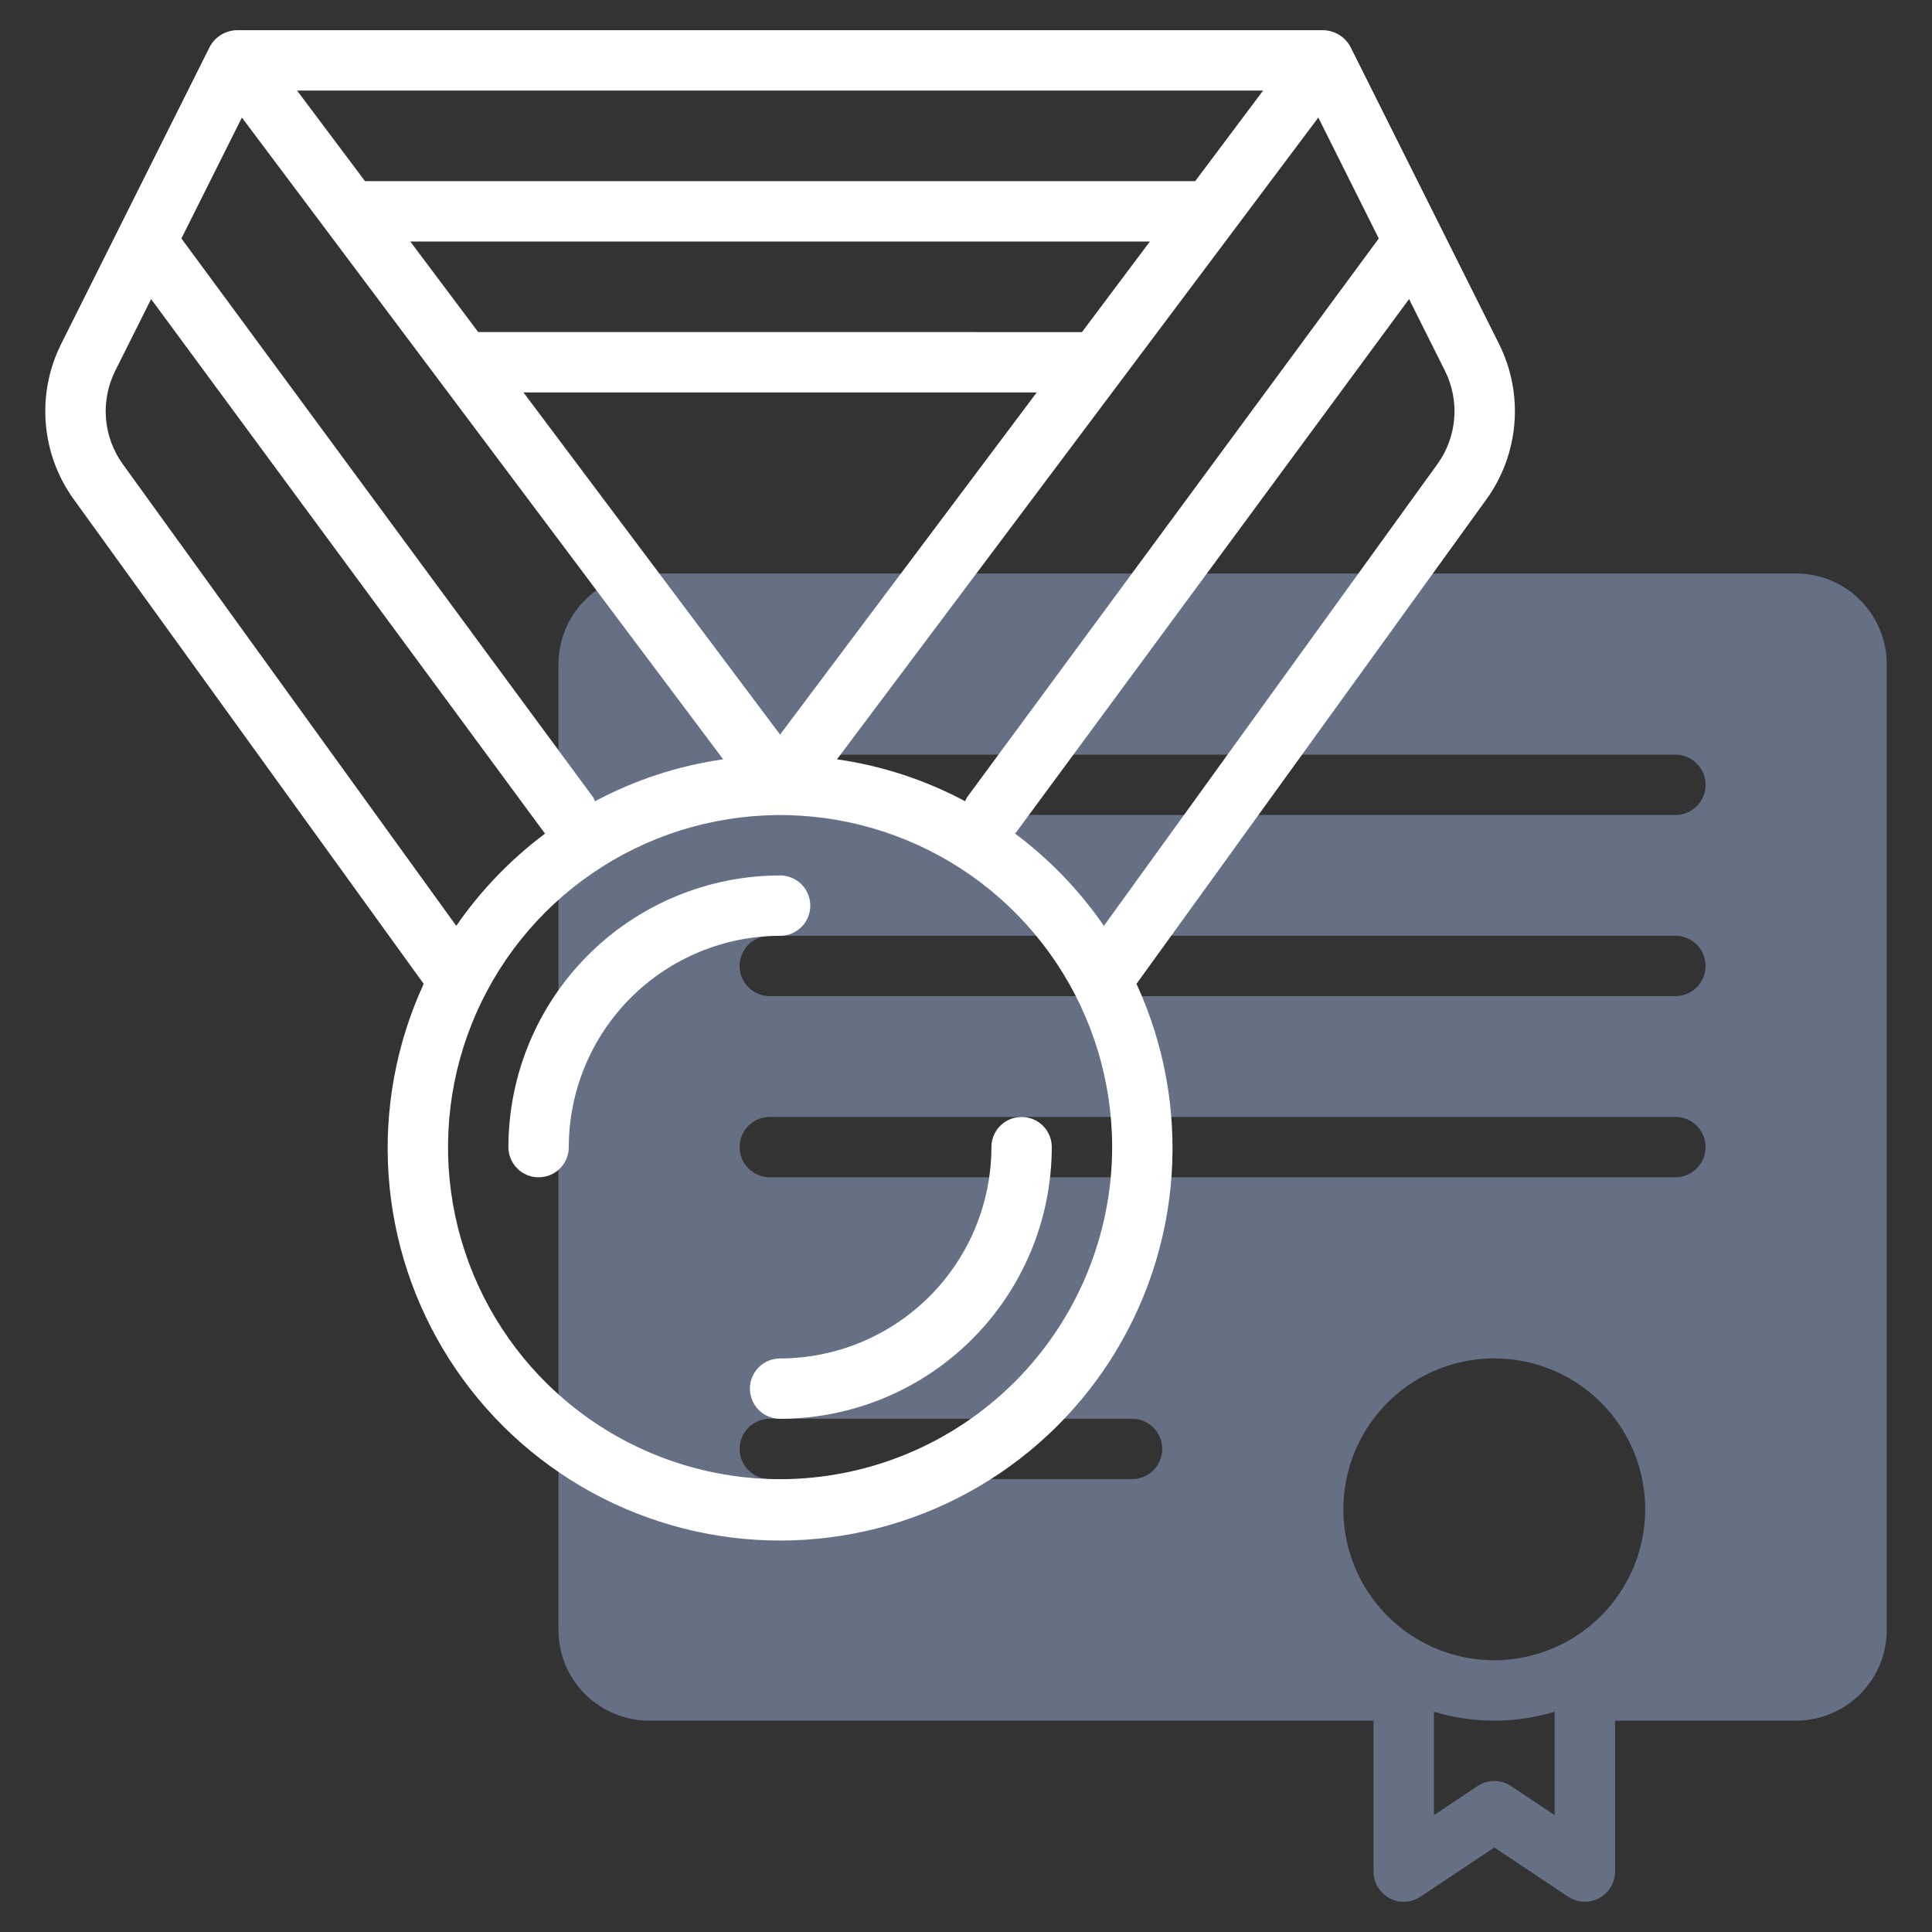 <svg width="60" height="60" viewBox="0 0 60 60" fill="none" xmlns="http://www.w3.org/2000/svg">
<rect x="0" y="0" width="60" height="60" fill="#333333" stroke="none"/>
<path d="M55.781 17.811H20.156C19.411 17.812 18.696 18.108 18.168 18.636C17.641 19.163 17.345 19.878 17.344 20.623V50.623C17.345 51.369 17.641 52.084 18.168 52.611C18.696 53.138 19.411 53.435 20.156 53.436H42.656V58.123C42.656 58.293 42.703 58.459 42.79 58.605C42.877 58.75 43.002 58.87 43.152 58.95C43.301 59.03 43.47 59.068 43.639 59.059C43.809 59.051 43.973 58.997 44.114 58.903L46.406 57.375L48.699 58.903C48.84 58.997 49.004 59.051 49.173 59.059C49.343 59.067 49.511 59.029 49.661 58.949C49.81 58.869 49.935 58.75 50.023 58.605C50.11 58.459 50.156 58.293 50.156 58.123V53.436H55.781C56.527 53.435 57.242 53.138 57.769 52.611C58.296 52.084 58.593 51.369 58.594 50.623V20.623C58.593 19.878 58.296 19.163 57.769 18.636C57.242 18.108 56.527 17.812 55.781 17.811ZM35.156 45.936H23.906C23.658 45.936 23.419 45.837 23.243 45.661C23.067 45.485 22.969 45.247 22.969 44.998C22.969 44.75 23.067 44.511 23.243 44.335C23.419 44.16 23.658 44.061 23.906 44.061H35.156C35.405 44.061 35.643 44.16 35.819 44.335C35.995 44.511 36.094 44.75 36.094 44.998C36.094 45.247 35.995 45.485 35.819 45.661C35.643 45.837 35.405 45.936 35.156 45.936ZM48.281 56.372L46.926 55.468C46.772 55.365 46.591 55.31 46.406 55.31C46.221 55.31 46.04 55.365 45.886 55.468L44.531 56.372V53.159C45.754 53.528 47.058 53.528 48.281 53.159V56.372ZM46.406 51.561C45.479 51.561 44.573 51.286 43.802 50.771C43.031 50.256 42.43 49.524 42.076 48.667C41.721 47.811 41.628 46.868 41.809 45.959C41.99 45.05 42.436 44.214 43.092 43.559C43.747 42.903 44.583 42.457 45.492 42.276C46.401 42.095 47.343 42.188 48.2 42.543C49.057 42.897 49.789 43.498 50.304 44.269C50.819 45.04 51.094 45.946 51.094 46.873C51.092 48.116 50.598 49.307 49.719 50.186C48.84 51.065 47.649 51.559 46.406 51.561ZM52.031 36.561H23.906C23.658 36.561 23.419 36.462 23.243 36.286C23.067 36.11 22.969 35.872 22.969 35.623C22.969 35.375 23.067 35.136 23.243 34.96C23.419 34.785 23.658 34.686 23.906 34.686H52.031C52.28 34.686 52.518 34.785 52.694 34.96C52.87 35.136 52.969 35.375 52.969 35.623C52.969 35.872 52.87 36.11 52.694 36.286C52.518 36.462 52.28 36.561 52.031 36.561ZM52.031 30.936H23.906C23.658 30.936 23.419 30.837 23.243 30.661C23.067 30.485 22.969 30.247 22.969 29.998C22.969 29.75 23.067 29.511 23.243 29.335C23.419 29.16 23.658 29.061 23.906 29.061H52.031C52.28 29.061 52.518 29.16 52.694 29.335C52.87 29.511 52.969 29.75 52.969 29.998C52.969 30.247 52.87 30.485 52.694 30.661C52.518 30.837 52.28 30.936 52.031 30.936ZM52.031 25.311H23.906C23.658 25.311 23.419 25.212 23.243 25.036C23.067 24.86 22.969 24.622 22.969 24.373C22.969 24.125 23.067 23.886 23.243 23.71C23.419 23.535 23.658 23.436 23.906 23.436H52.031C52.28 23.436 52.518 23.535 52.694 23.71C52.87 23.886 52.969 24.125 52.969 24.373C52.969 24.622 52.87 24.86 52.694 25.036C52.518 25.212 52.28 25.311 52.031 25.311Z" fill="#667085"/>
<path d="M30.789 35.625C30.787 37.365 30.095 39.033 28.865 40.263C27.634 41.493 25.966 42.185 24.227 42.188C23.978 42.188 23.739 42.286 23.564 42.462C23.388 42.638 23.289 42.876 23.289 43.125C23.289 43.374 23.388 43.612 23.564 43.788C23.739 43.964 23.978 44.062 24.227 44.062C26.464 44.06 28.608 43.17 30.19 41.589C31.772 40.007 32.662 37.862 32.664 35.625C32.664 35.376 32.565 35.138 32.389 34.962C32.214 34.786 31.975 34.688 31.727 34.688C31.478 34.688 31.239 34.786 31.064 34.962C30.888 35.138 30.789 35.376 30.789 35.625Z" fill="white"/>
<path d="M25.164 28.125C25.164 28.002 25.14 27.88 25.093 27.766C25.046 27.652 24.977 27.549 24.89 27.462C24.803 27.375 24.699 27.306 24.585 27.259C24.472 27.212 24.35 27.187 24.227 27.188C21.989 27.19 19.845 28.08 18.263 29.662C16.681 31.243 15.791 33.388 15.789 35.625C15.789 35.874 15.888 36.112 16.064 36.288C16.239 36.464 16.478 36.562 16.727 36.562C16.975 36.562 17.214 36.464 17.39 36.288C17.565 36.112 17.664 35.874 17.664 35.625C17.666 33.885 18.358 32.217 19.588 30.987C20.819 29.757 22.487 29.065 24.227 29.062C24.35 29.063 24.472 29.038 24.585 28.991C24.699 28.944 24.803 28.875 24.89 28.788C24.977 28.701 25.046 28.598 25.093 28.484C25.14 28.37 25.164 28.248 25.164 28.125Z" fill="white"/>
<path d="M41.94 1.456C41.858 1.303 41.738 1.175 41.59 1.084C41.443 0.993 41.275 0.942 41.102 0.938H7.351C7.178 0.942 7.01 0.992 6.862 1.083C6.715 1.174 6.594 1.303 6.513 1.456L1.903 10.674C1.519 11.44 1.352 12.296 1.422 13.15C1.491 14.004 1.793 14.822 2.296 15.515L13.154 30.549L13.159 30.553C12.303 32.41 11.927 34.453 12.068 36.493C12.208 38.533 12.859 40.504 13.962 42.227C15.064 43.949 16.582 45.366 18.376 46.347C20.17 47.329 22.182 47.843 24.227 47.843C26.271 47.843 28.283 47.329 30.077 46.347C31.871 45.366 33.389 43.949 34.491 42.227C35.593 40.504 36.245 38.533 36.385 36.493C36.526 34.453 36.15 32.41 35.294 30.553L35.299 30.549L46.157 15.514C46.66 14.821 46.962 14.003 47.031 13.149C47.101 12.296 46.934 11.44 46.55 10.674L41.94 1.456ZM29.975 24.884C28.734 24.221 27.387 23.78 25.994 23.581L40.941 3.651L42.819 7.406L30.035 24.757C30.012 24.797 29.992 24.84 29.975 24.884ZM18.478 24.884C18.461 24.84 18.442 24.797 18.418 24.757L5.634 7.406L7.512 3.651L22.459 23.581C21.066 23.78 19.719 24.221 18.478 24.884ZM33.602 10.313L14.851 10.312L12.742 7.5H35.711L33.602 10.313ZM32.196 12.188L24.227 22.813L16.257 12.188H32.196ZM37.118 5.625H11.335L9.226 2.812H39.227L37.118 5.625ZM3.816 14.418C3.514 14.002 3.333 13.511 3.291 12.998C3.25 12.486 3.35 11.972 3.58 11.513L4.693 9.288L16.91 25.868C16.915 25.876 16.925 25.878 16.931 25.886C15.861 26.685 14.928 27.654 14.17 28.753L3.816 14.418ZM24.227 45.938C22.187 45.938 20.193 45.333 18.497 44.2C16.801 43.066 15.479 41.456 14.699 39.571C13.918 37.687 13.714 35.614 14.112 33.613C14.51 31.613 15.492 29.775 16.934 28.333C18.377 26.891 20.214 25.909 22.215 25.511C24.215 25.113 26.289 25.317 28.173 26.098C30.057 26.878 31.668 28.2 32.801 29.896C33.934 31.592 34.539 33.585 34.539 35.625C34.536 38.359 33.448 40.98 31.515 42.914C29.582 44.847 26.961 45.934 24.227 45.938ZM44.637 14.417L34.283 28.753C33.525 27.654 32.592 26.685 31.522 25.886C31.528 25.878 31.538 25.876 31.543 25.868L43.76 9.288L44.873 11.513C45.103 11.972 45.203 12.486 45.162 12.998C45.12 13.51 44.939 14.001 44.637 14.417Z" fill="white"/>
</svg>
